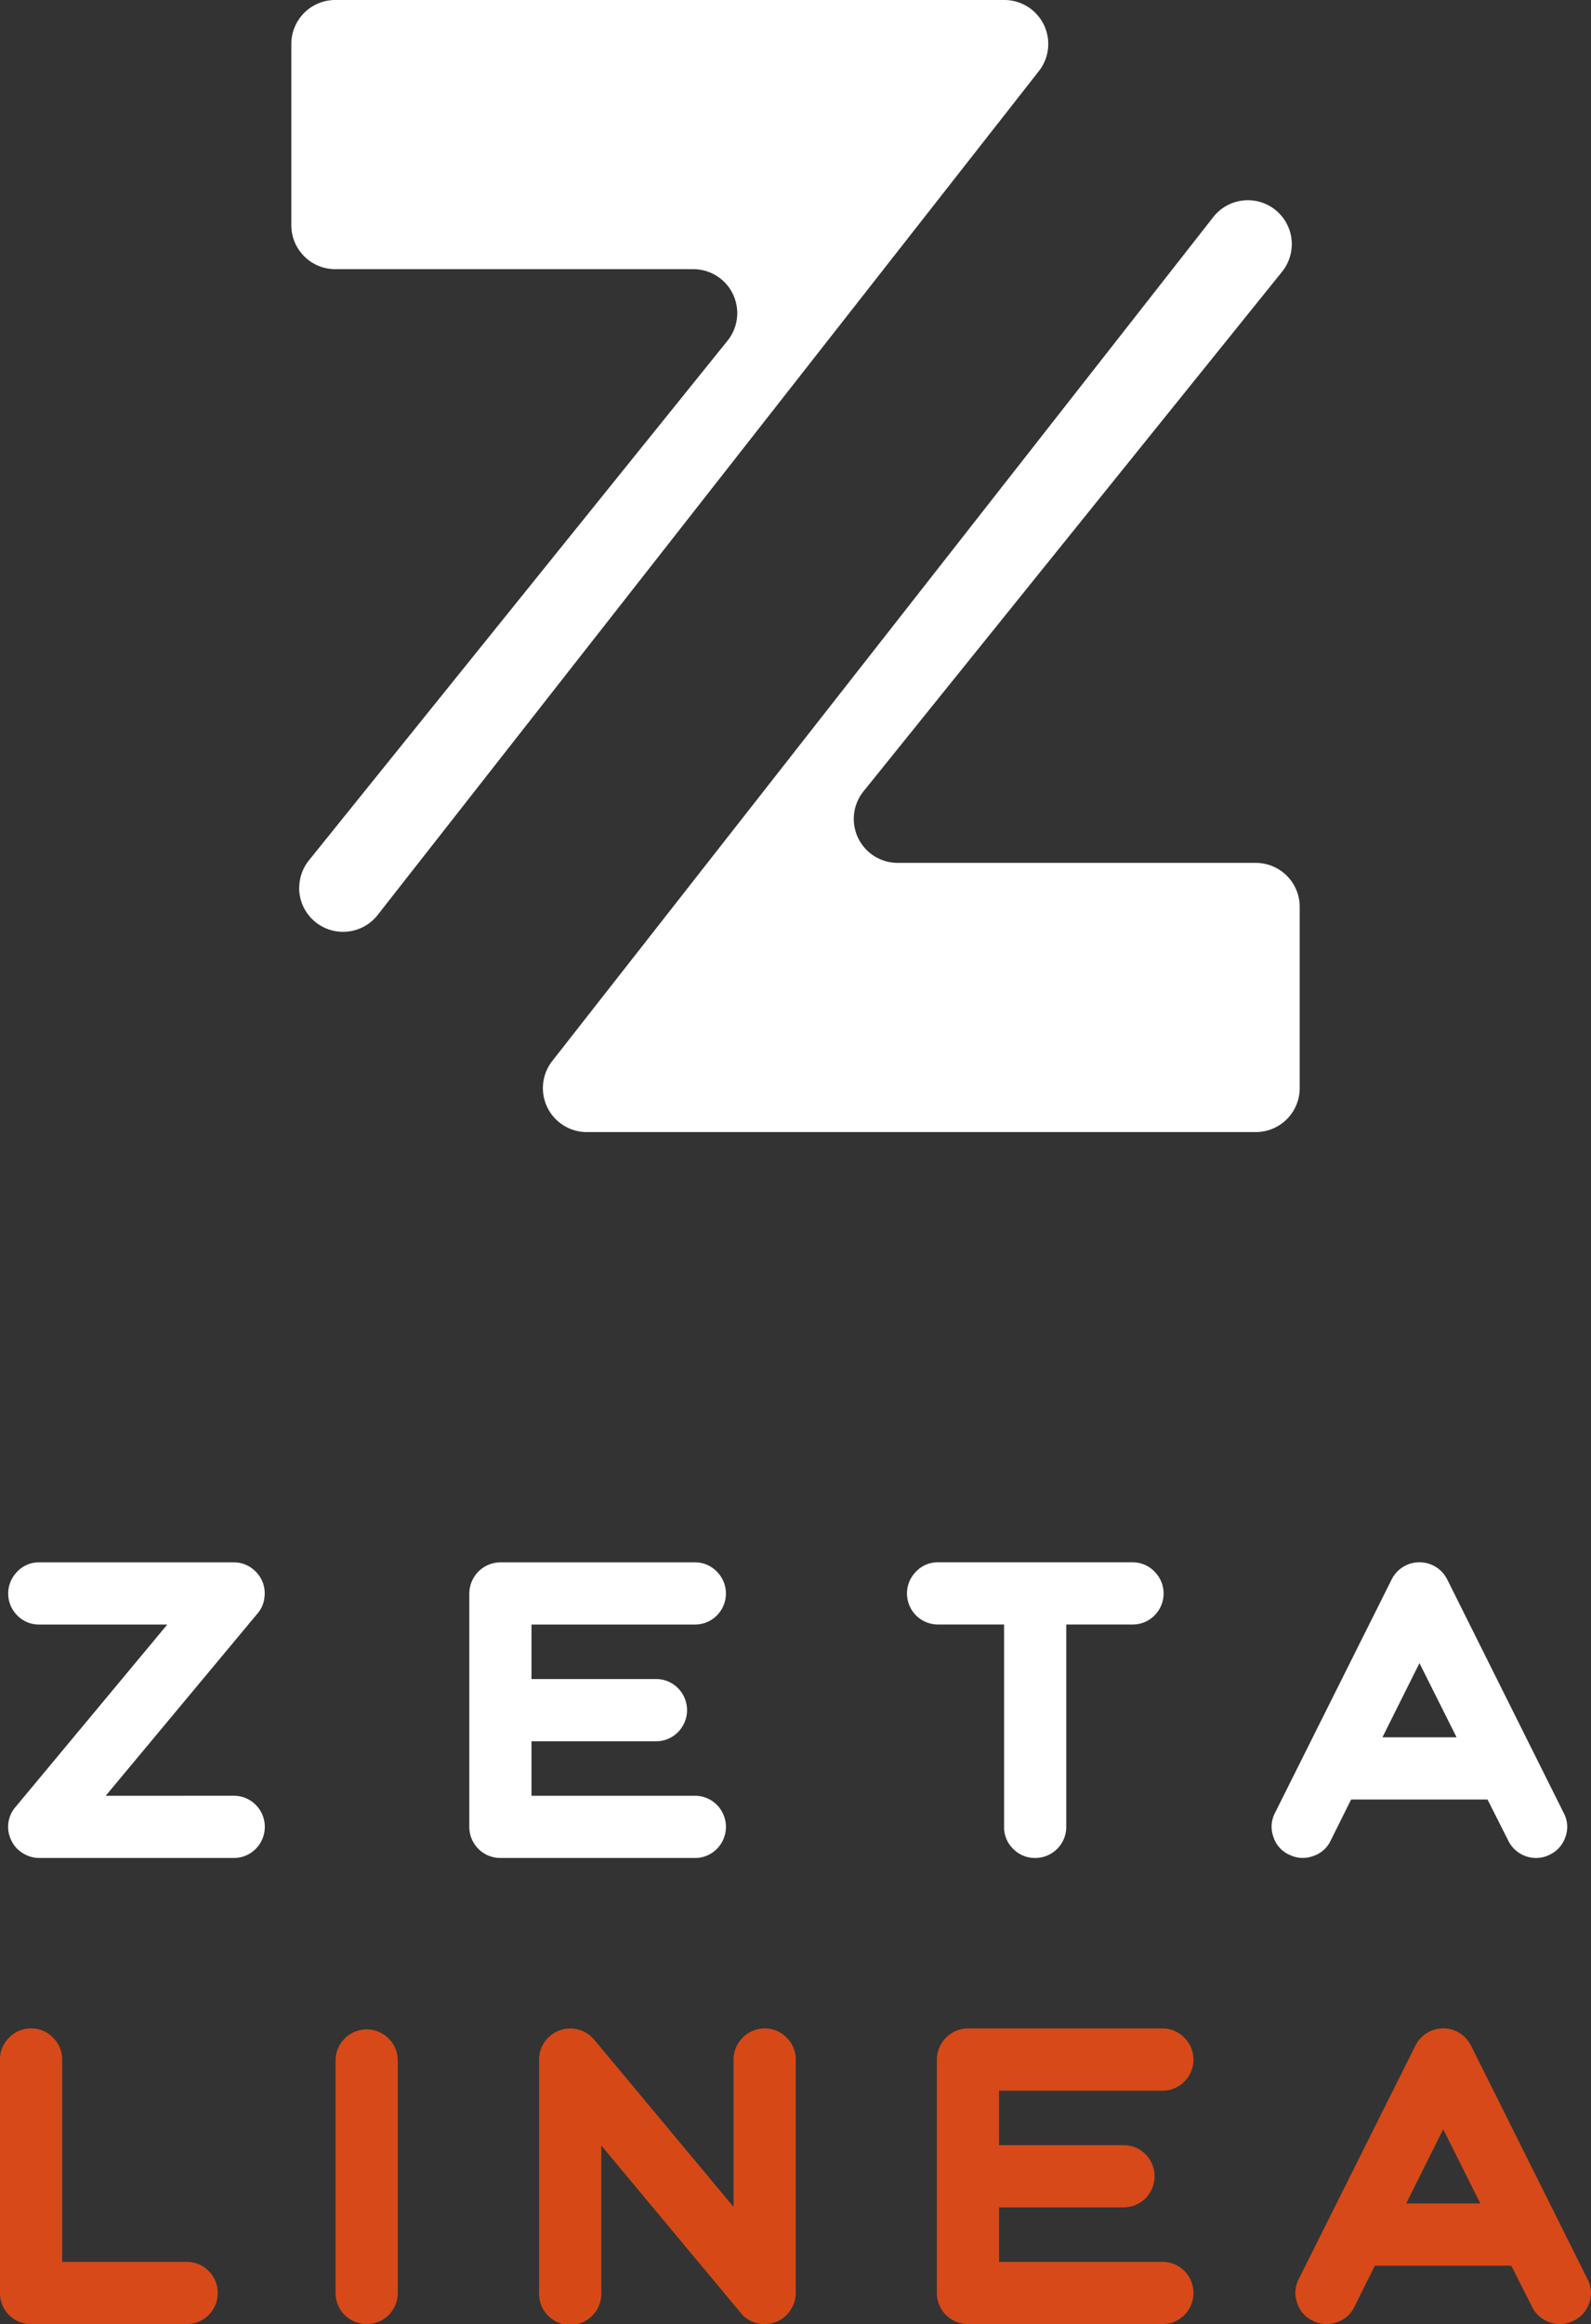 <svg xmlns="http://www.w3.org/2000/svg" xmlns:xlink="http://www.w3.org/1999/xlink" id="Raggruppa_85" data-name="Raggruppa 85" width="62.252" height="90.891" viewBox="0 0 62.252 90.891"><rect x="0" y="0" width="62.252" height="90.891" fill="#333333" stroke="none"/><defs><clipPath id="clip-path"><rect id="Rettangolo_60" data-name="Rettangolo 60" width="62.252" height="90.891" fill="none"></rect></clipPath></defs><g id="Raggruppa_50" data-name="Raggruppa 50" clip-path="url(#clip-path)"><path id="Tracciato_8" data-name="Tracciato 8" d="M98.037,27.054h0a1.719,1.719,0,0,0-3.072-1.06L69.1,59a1.719,1.719,0,0,0,1.353,2.779H96.627a1.719,1.719,0,0,0,1.719-1.719V52.97a1.719,1.719,0,0,0-1.719-1.719H82.619a1.719,1.719,0,0,1-1.338-2.8L97.656,28.132a1.721,1.721,0,0,0,.38-1.079" transform="translate(-47.492 -17.505)" fill="#fff"></path><path id="Tracciato_9" data-name="Tracciato 9" d="M37.2,34.724h0a1.719,1.719,0,0,0,3.072,1.06L66.145,2.779A1.719,1.719,0,0,0,64.792,0H38.613a1.719,1.719,0,0,0-1.719,1.719V8.808a1.719,1.719,0,0,0,1.719,1.719H52.621a1.719,1.719,0,0,1,1.338,2.8L37.584,33.645a1.721,1.721,0,0,0-.38,1.079" transform="translate(-25.495)" fill="#fff"></path><path id="Tracciato_10" data-name="Tracciato 10" d="M9.851,206.887a1.2,1.2,0,0,1,.865.355,1.222,1.222,0,0,1,0,1.723,1.2,1.2,0,0,1-.865.355h-7.6a1.192,1.192,0,0,1-.657-.193,1.134,1.134,0,0,1-.448-.509,1.183,1.183,0,0,1,.17-1.29l5.94-7.137H2.251a1.177,1.177,0,0,1-.865-.355,1.212,1.212,0,0,1,0-1.715,1.165,1.165,0,0,1,.865-.363h7.6a1.194,1.194,0,0,1,.657.193,1.261,1.261,0,0,1,.448.51,1.209,1.209,0,0,1,.1.672,1.128,1.128,0,0,1-.27.626l-5.94,7.129Z" transform="translate(-0.71 -136.658)" fill="#fff"></path><path id="Tracciato_11" data-name="Tracciato 11" d="M60.656,209.32a1.213,1.213,0,0,1-1.22-1.22v-9.122a1.226,1.226,0,0,1,1.22-1.22h7.6a1.182,1.182,0,0,1,.865.363,1.212,1.212,0,0,1,0,1.715,1.194,1.194,0,0,1-.865.355H61.869v2.132h4.866a1.194,1.194,0,0,1,.865.355,1.221,1.221,0,0,1,0,1.722,1.194,1.194,0,0,1-.865.356H61.869v2.132h6.388a1.2,1.2,0,0,1,.865.355,1.222,1.222,0,0,1,0,1.723,1.2,1.2,0,0,1-.865.355Z" transform="translate(-41.073 -136.658)" fill="#fff"></path><path id="Tracciato_12" data-name="Tracciato 12" d="M116.081,200.19a1.213,1.213,0,0,1-.865-2.07,1.165,1.165,0,0,1,.865-.363h7.6a1.181,1.181,0,0,1,.865.363,1.211,1.211,0,0,1,0,1.715,1.193,1.193,0,0,1-.865.355h-2.588V208.1a1.213,1.213,0,0,1-1.212,1.22,1.193,1.193,0,0,1-.865-.355,1.176,1.176,0,0,1-.356-.865V200.19Z" transform="translate(-79.373 -136.658)" fill="#fff"></path><path id="Tracciato_13" data-name="Tracciato 13" d="M161.718,209.19a1.146,1.146,0,0,1-.61-.7,1.164,1.164,0,0,1,.062-.927l4.565-9.13a1.215,1.215,0,0,1,2.178,0l4.557,9.13a1.141,1.141,0,0,1,.069.927,1.18,1.18,0,0,1-.61.7,1.166,1.166,0,0,1-.541.131,1.209,1.209,0,0,1-1.089-.68l-.811-1.606h-5.337l-.8,1.606a1.144,1.144,0,0,1-.7.61,1.164,1.164,0,0,1-.927-.062m3.653-4.588h2.9l-1.452-2.9Z" transform="translate(-111.285 -136.659)" fill="#fff"></path><path id="Tracciato_14" data-name="Tracciato 14" d="M1.22,268.32a1.177,1.177,0,0,1-.865-.355A1.178,1.178,0,0,1,0,267.1v-9.122a1.168,1.168,0,0,1,.355-.857,1.165,1.165,0,0,1,.865-.363,1.157,1.157,0,0,1,.857.363,1.168,1.168,0,0,1,.355.857v7.909H7.3a1.2,1.2,0,0,1,.865.355,1.222,1.222,0,0,1,0,1.723,1.2,1.2,0,0,1-.865.355Z" transform="translate(0 -177.429)" fill="#d74918"></path><path id="Tracciato_15" data-name="Tracciato 15" d="M43.719,268.32a1.213,1.213,0,0,1-1.22-1.22v-9.122a1.217,1.217,0,0,1,2.433,0V267.1a1.213,1.213,0,0,1-1.213,1.22" transform="translate(-29.368 -177.429)" fill="#d74918"></path><path id="Tracciato_16" data-name="Tracciato 16" d="M69.077,256.834a1.222,1.222,0,0,1,1.352.363l5.453,6.542v-5.762a1.226,1.226,0,0,1,1.213-1.22,1.182,1.182,0,0,1,.865.363,1.168,1.168,0,0,1,.355.857V267.1a1.19,1.19,0,0,1-.224.7,1.162,1.162,0,0,1-.579.448,1.265,1.265,0,0,1-.417.07,1.156,1.156,0,0,1-.935-.44l-5.453-6.542V267.1a1.217,1.217,0,1,1-2.433,0v-9.122a1.215,1.215,0,0,1,.8-1.143" transform="translate(-47.18 -177.429)" fill="#d64917"></path><path id="Tracciato_17" data-name="Tracciato 17" d="M119.869,268.32a1.213,1.213,0,0,1-1.22-1.22v-9.122a1.226,1.226,0,0,1,1.22-1.22h7.6a1.181,1.181,0,0,1,.864.363,1.211,1.211,0,0,1,0,1.715,1.193,1.193,0,0,1-.864.355h-6.388v2.132h4.866a1.2,1.2,0,0,1,.865.355,1.222,1.222,0,0,1,0,1.722,1.2,1.2,0,0,1-.865.356h-4.866v2.132h6.388a1.194,1.194,0,0,1,.864.355,1.221,1.221,0,0,1,0,1.723,1.194,1.194,0,0,1-.864.355Z" transform="translate(-81.991 -177.429)" fill="#d74918"></path><path id="Tracciato_18" data-name="Tracciato 18" d="M164.731,268.19a1.147,1.147,0,0,1-.61-.7,1.165,1.165,0,0,1,.061-.927l4.565-9.13a1.215,1.215,0,0,1,2.178,0l4.557,9.13a1.143,1.143,0,0,1,.069.927,1.18,1.18,0,0,1-.61.7,1.168,1.168,0,0,1-.541.131,1.2,1.2,0,0,1-.634-.178,1.186,1.186,0,0,1-.456-.5l-.811-1.606h-5.337l-.8,1.606a1.147,1.147,0,0,1-.7.611,1.164,1.164,0,0,1-.927-.062m3.653-4.588h2.9l-1.452-2.9Z" transform="translate(-113.367 -177.43)" fill="#d74918"></path></g></svg>